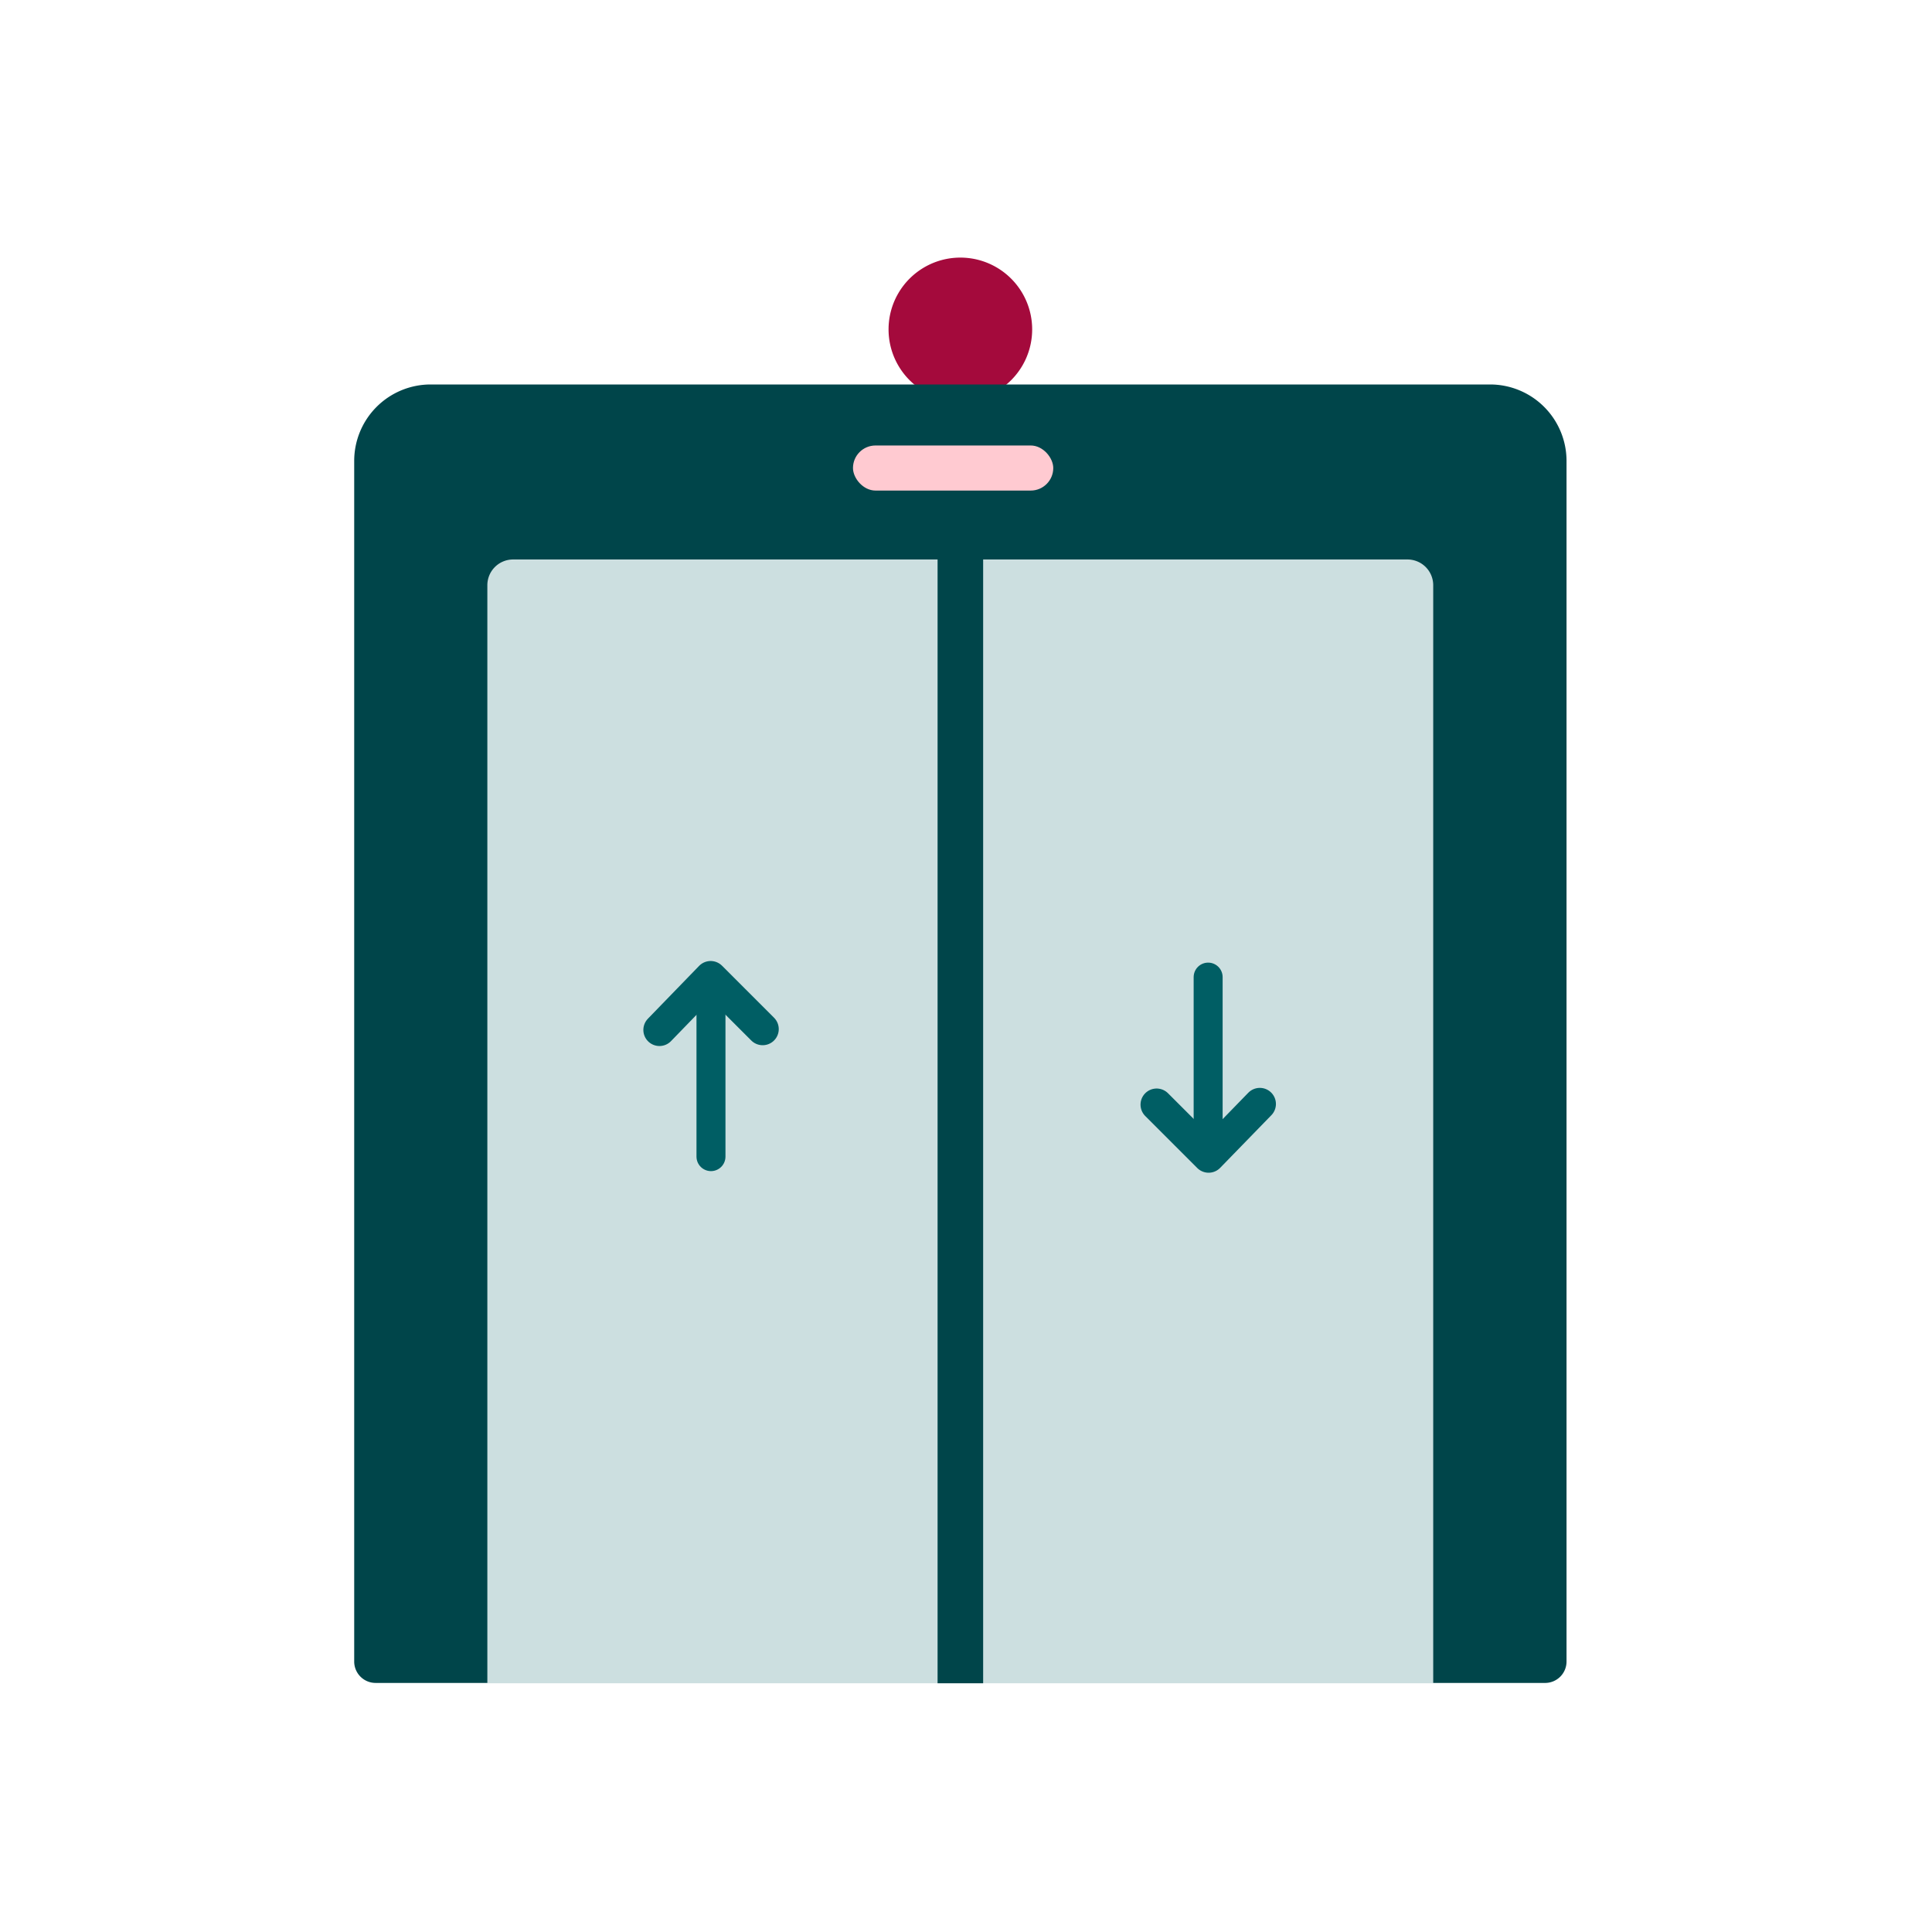 <svg width="120" height="120" viewBox="0 0 120 120" xmlns="http://www.w3.org/2000/svg"><g transform="translate(22 16)" fill="none" fill-rule="evenodd"><path fill="#A40A3C" fill-rule="nonzero" d="M37.65 0a4.46 4.46 0 1 0 0 8.92 4.46 4.46 0 1 0 0-8.92z"/><path d="M4.75 7.88h65.8a4.75 4.75 0 0 1 4.75 4.75v74.56a1.33 1.33 0 0 1-1.3 1.34H1.33A1.33 1.33 0 0 1 0 87.19V12.63a4.75 4.75 0 0 1 4.75-4.75z" fill="#00454A" fill-rule="nonzero"/><path d="M9.87 18.75h55.55a1.6 1.6 0 0 1 1.6 1.6v68.2H8.27v-68.2a1.6 1.6 0 0 1 1.6-1.6z" fill="#CCDFE0" fill-rule="nonzero"/><path d="M37.65 88.55V15.38" stroke="#00454A" stroke-width="2.83"/><path d="M22.16 55.84V45.55" stroke="#005E64" stroke-width="1.8" stroke-linecap="round" stroke-linejoin="round"/><path stroke="#005E64" stroke-width="2" stroke-linecap="round" stroke-linejoin="round" d="M18.96 47.97l3.18-3.28 3.23 3.23"/><path d="M53.04 44.69v10.3" stroke="#005E64" stroke-width="1.8" stroke-linecap="round" stroke-linejoin="round"/><path stroke="#005E64" stroke-width="2" stroke-linecap="round" stroke-linejoin="round" d="M56.25 52.57l-3.18 3.27-3.23-3.23"/><rect fill="#FFCAD1" fill-rule="nonzero" x="30.98" y="11.67" width="12.44" height="2.8" rx="1.4"/></g></svg>